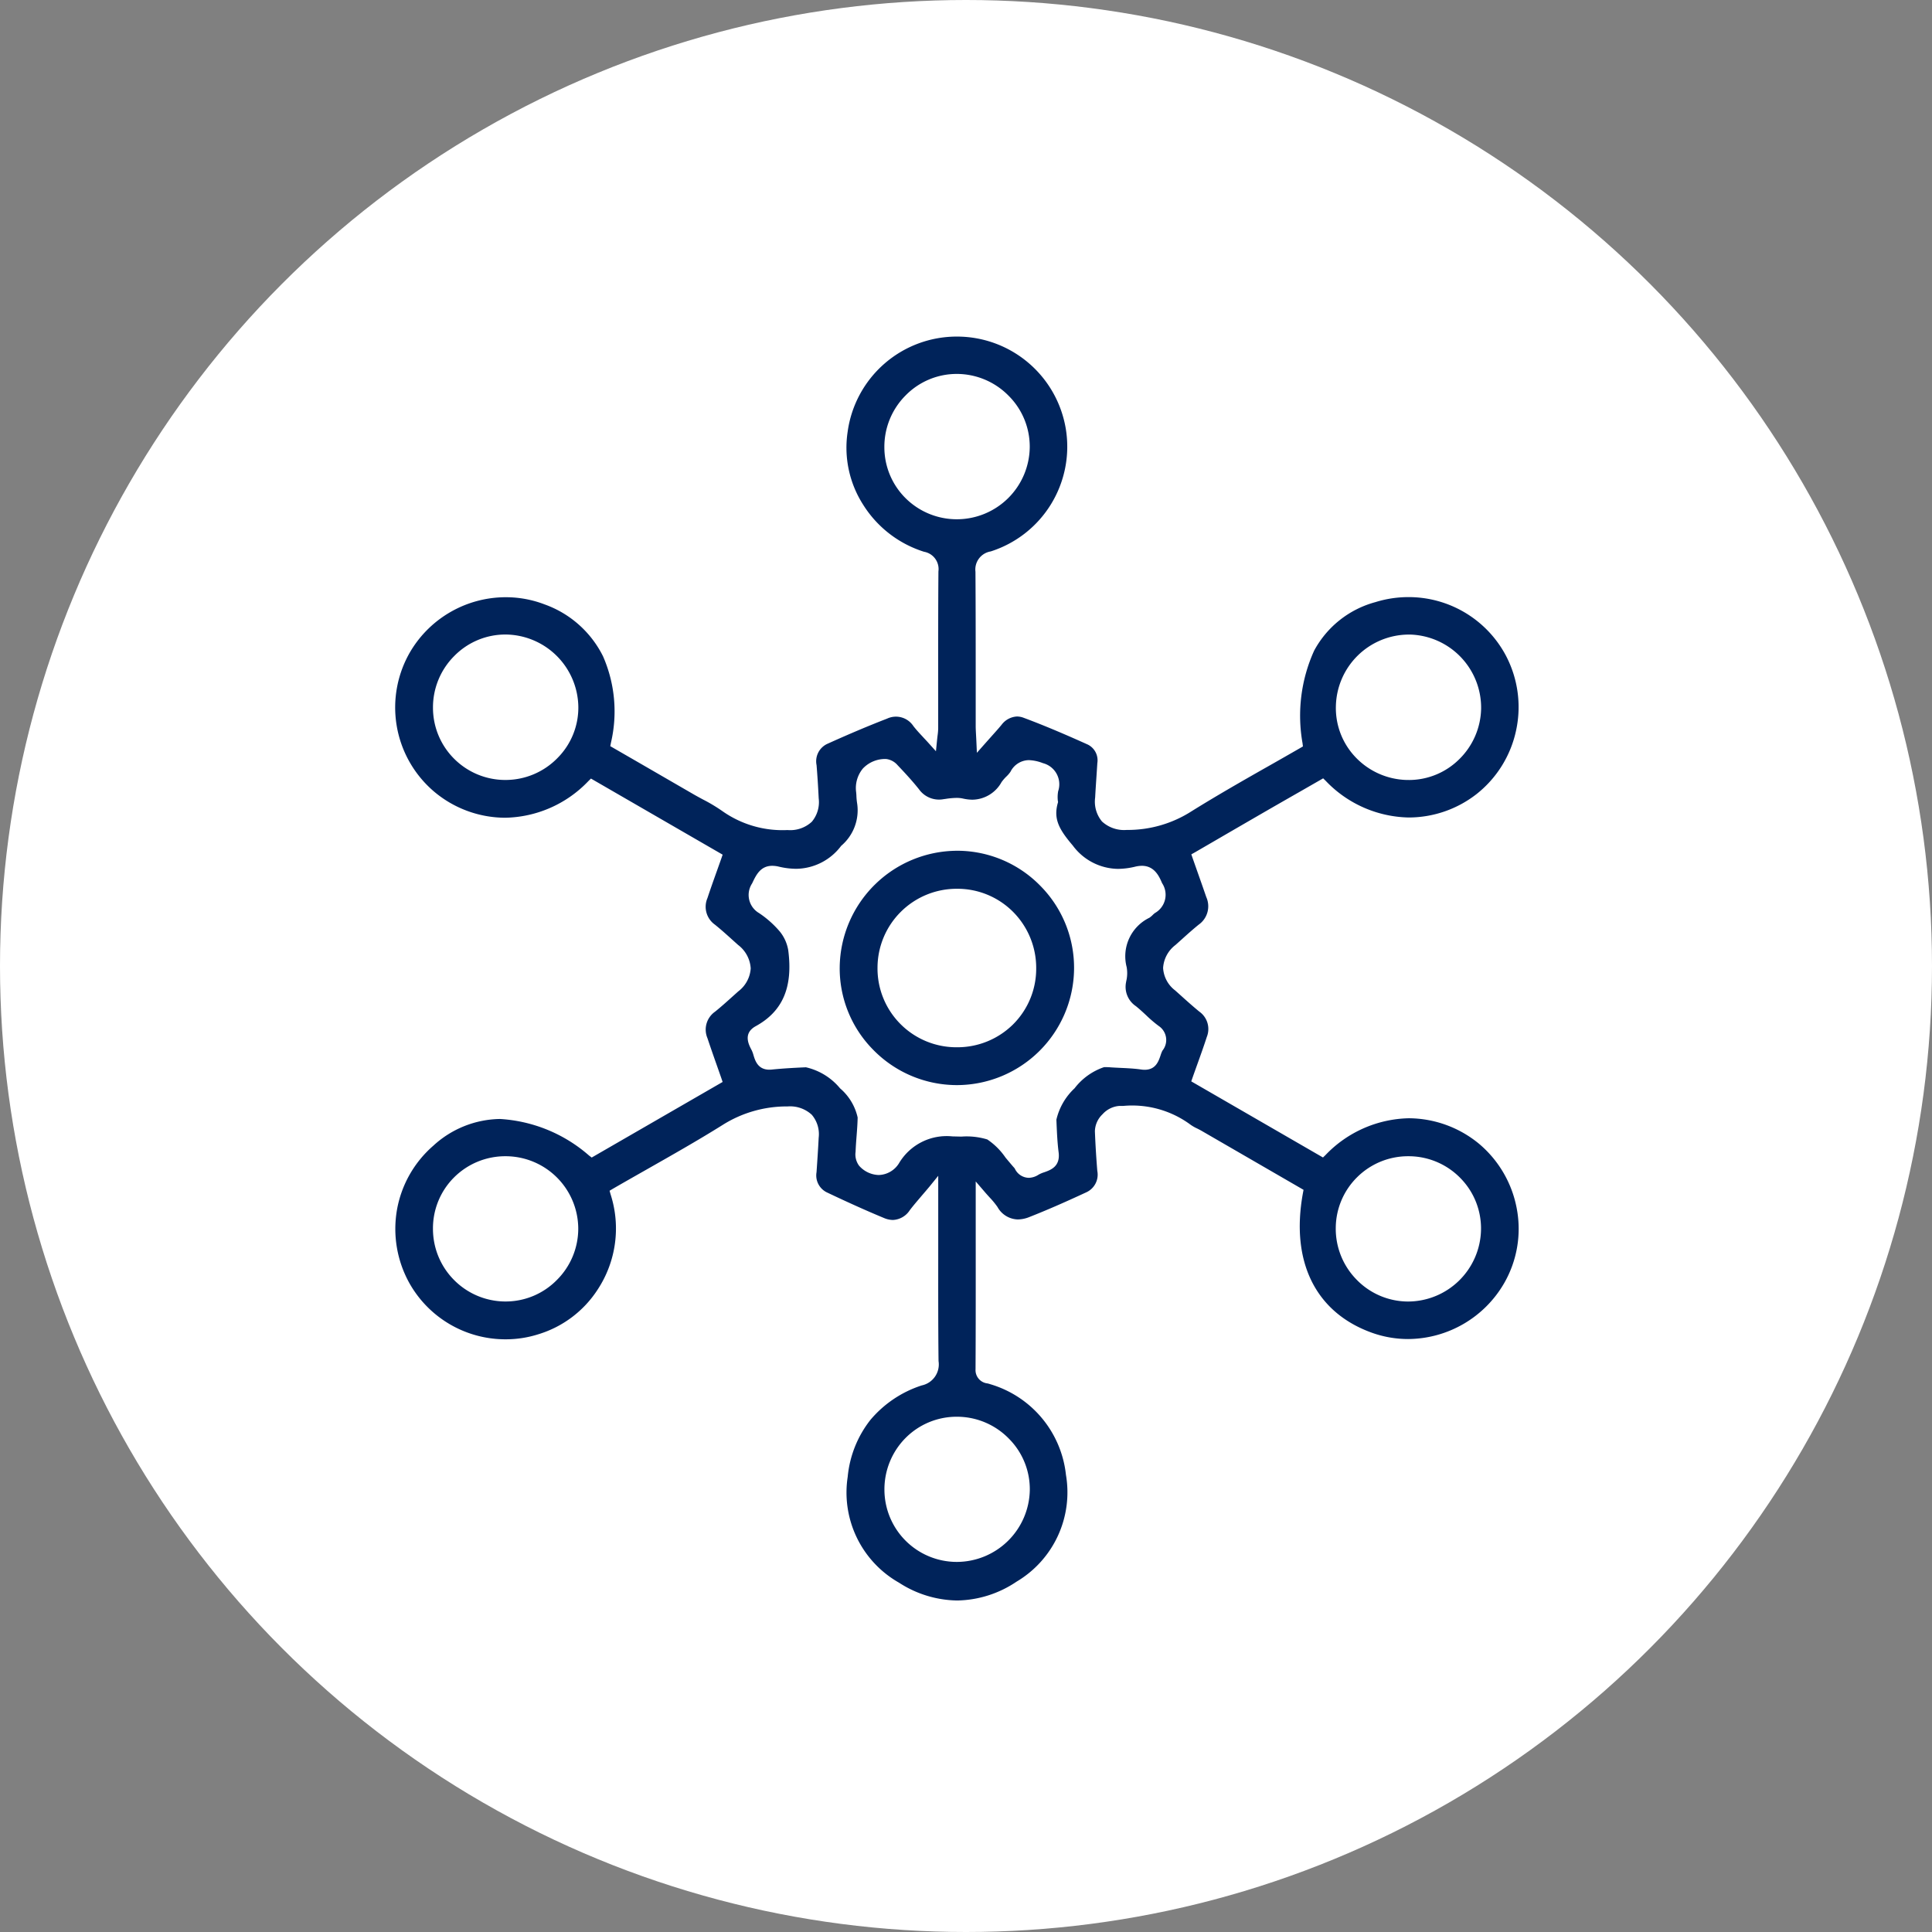<?xml version="1.0" encoding="UTF-8"?>
<svg xmlns="http://www.w3.org/2000/svg" width="99" height="99" viewBox="0 0 99 99">
  <rect x="0" y="0" width="99" height="99" fill="#808080" stroke="none"/>
  <defs>
    <style>
      .cls-1 {
        fill: #fff;
      }

      .cls-2 {
        fill: #00235a;
      }
    </style>
  </defs>
  <g id="Group_42265" data-name="Group 42265" transform="translate(-83 -1298)">
    <g id="Group_31" data-name="Group 31" transform="translate(-102 -1649)">
      <g id="Group_18668" data-name="Group 18668" transform="translate(-463 -1078)">
        <circle id="Ellipse_13" data-name="Ellipse 13" class="cls-1" cx="49.5" cy="49.5" r="49.5" transform="translate(648 4025)"></circle>
      </g>
    </g>
    <g id="Group_36" data-name="Group 36" transform="translate(-16749 23170)">
      <g id="Group_40383" data-name="Group 40383" transform="translate(15497.902 -20827.314)">
        <path id="Path_70431" data-name="Path 70431" class="cls-2" d="M1384.343-983.47c0,3.116.007,6.032-.008,8.948,0,.459.325.436.6.534a5.705,5.705,0,0,1,4.035,4.847,5.556,5.556,0,0,1-2.644,5.715,5.548,5.548,0,0,1-6.291.054,5.547,5.547,0,0,1-2.745-5.666,5.589,5.589,0,0,1,3.959-4.892.864.864,0,0,0,.694-1.009c-.03-2.614-.014-5.228-.014-7.841v-.968c-.413.491-.726.835-1.006,1.2a1.275,1.275,0,0,1-1.615.482c-.984-.4-1.954-.846-2.916-1.3a1.218,1.218,0,0,1-.7-1.291c.041-.587.081-1.173.11-1.761.047-.922-.421-1.349-1.358-1.343a5.868,5.868,0,0,0-3.192.918c-1.823,1.144-3.718,2.173-5.622,3.273a5.981,5.981,0,0,1-.691,5.075,5.758,5.758,0,0,1-3.165,2.394,5.912,5.912,0,0,1-6.91-2.724,5.914,5.914,0,0,1,1.281-7.369c2.379-2.055,5.221-1.89,8.295.5l6.384-3.685c-.245-.7-.488-1.372-.711-2.047a1.367,1.367,0,0,1,.471-1.632c.407-.327.789-.685,1.181-1.032a1.175,1.175,0,0,0-.008-2c-.39-.348-.772-.706-1.179-1.033a1.371,1.371,0,0,1-.462-1.636c.217-.659.458-1.31.711-2.028l-6.4-3.7a5.955,5.955,0,0,1-8.242.544,5.907,5.907,0,0,1-1.244-7.527,5.92,5.92,0,0,1,7.162-2.487c2.913,1.117,4.247,3.85,3.555,7.37l4.1,2.37a16.354,16.354,0,0,1,1.521.889,5.138,5.138,0,0,0,3.19.917c.936,0,1.389-.422,1.342-1.362-.028-.565-.062-1.131-.109-1.695a1.231,1.231,0,0,1,.716-1.344c1.008-.455,2.027-.892,3.059-1.291a1.31,1.31,0,0,1,1.63.459c.21.272.458.515.769.859.027-.274.057-.433.057-.593,0-2.679-.009-5.359.012-8.038a.656.656,0,0,0-.56-.766,5.875,5.875,0,0,1-4.086-6.434,5.889,5.889,0,0,1,5.823-5.077,5.89,5.89,0,0,1,5.851,4.967,5.874,5.874,0,0,1-4.026,6.532c-.455.145-.609.325-.6.8.023,2.635.01,5.271.011,7.907,0,.188.016.376.033.742.355-.4.612-.681.854-.971a1.2,1.2,0,0,1,1.406-.429c1.116.42,2.215.889,3.3,1.379a1.131,1.131,0,0,1,.637,1.192c-.035.587-.081,1.173-.111,1.76-.051.979.4,1.394,1.369,1.4a5.769,5.769,0,0,0,3.192-.921c1.827-1.137,3.718-2.17,5.568-3.238-.5-3.994.848-6.551,3.913-7.5a5.913,5.913,0,0,1,6.97,2.851,5.936,5.936,0,0,1-1.563,7.421,5.948,5.948,0,0,1-8.055-.688c-1.054.6-2.124,1.217-3.192,1.833s-2.143,1.243-3.22,1.868c.241.687.473,1.338.7,1.991a1.394,1.394,0,0,1-.473,1.69c-.408.326-.787.687-1.178,1.034a1.152,1.152,0,0,0-.018,1.952c.408.361.805.734,1.228,1.078a1.344,1.344,0,0,1,.467,1.576c-.219.681-.472,1.352-.728,2.08l6.406,3.7a5.949,5.949,0,0,1,8.194-.585,5.921,5.921,0,0,1,1.349,7.458,5.908,5.908,0,0,1-7.106,2.645c-2.978-1.081-4.336-3.795-3.673-7.422l-5.056-2.927a4.515,4.515,0,0,1-.677-.393,5.075,5.075,0,0,0-3.4-.864,1.172,1.172,0,0,0-1.03,1.039c.023.674.069,1.349.122,2.021a1.241,1.241,0,0,1-.713,1.347c-.963.447-1.935.879-2.923,1.268A1.476,1.476,0,0,1,1385-982.7,9.766,9.766,0,0,0,1384.343-983.47Zm3.706-20.122c-.116-.618.436-1.382-.6-1.745-.6-.211-1.01-.244-1.364.334-.123.2-.333.348-.467.544a1.973,1.973,0,0,1-2.235.941,2.7,2.7,0,0,0-.909.035,1.509,1.509,0,0,1-1.491-.6c-.336-.427-.709-.826-1.083-1.221a.67.67,0,0,0-.416-.235,1.21,1.21,0,0,0-1.271,1.433c.018.2.018.393.053.585a2.644,2.644,0,0,1-.88,2.347,3.178,3.178,0,0,1-3.448,1.145c-.66-.154-.849.227-1.079.718a.824.824,0,0,0,.271,1.211,5.4,5.4,0,0,1,1.118,1,2.29,2.29,0,0,1,.484,1.08c.225,1.722-.123,3.226-1.791,4.143-.451.248-.265.6-.107.9.183.342.125.924.785.856.584-.06,1.172-.091,1.759-.117.956-.042,2.936,1.869,2.917,2.828-.012.587-.085,1.172-.106,1.759a.817.817,0,0,0,.112.535,1,1,0,0,0,1.651-.088,3.077,3.077,0,0,1,2.953-1.495c2.182.061,1.827-.088,3.289,1.625a1.083,1.083,0,0,1,.123.152.553.553,0,0,0,.869.22c.368-.228,1-.175.906-.9-.072-.56-.092-1.128-.116-1.693-.038-.878,1.8-2.9,2.675-2.95a3.91,3.91,0,0,1,.457.016c.5.032,1,.035,1.5.107.66.1.644-.46.82-.809.161-.319.344-.654-.1-.968-.423-.3-.776-.7-1.183-1.025a1.442,1.442,0,0,1-.593-1.486,1.6,1.6,0,0,0,.033-.649,2.452,2.452,0,0,1,1.269-2.8c.107-.073.189-.185.3-.251.525-.317.471-.709.259-1.214-.219-.522-.453-.851-1.091-.7a3.161,3.161,0,0,1-3.444-1.162A2.442,2.442,0,0,1,1388.049-1003.592Zm-4.916-14.736a3.478,3.478,0,0,0,3.48-3.431,3.507,3.507,0,0,0-3.479-3.512,3.48,3.48,0,0,0-3.469,3.511A3.448,3.448,0,0,0,1383.133-1018.328Zm-23.1,33.14a3.449,3.449,0,0,0-3.5,3.462,3.474,3.474,0,0,0,3.432,3.481,3.5,3.5,0,0,0,3.513-3.475A3.473,3.473,0,0,0,1360.036-985.188Zm46.27,0a3.455,3.455,0,0,0-3.508,3.395,3.485,3.485,0,0,0,3.432,3.55,3.494,3.494,0,0,0,3.511-3.408A3.465,3.465,0,0,0,1406.306-985.188ZM1383.119-964.9a3.49,3.49,0,0,0,3.5-3.42,3.494,3.494,0,0,0-3.468-3.516,3.463,3.463,0,0,0-3.484,3.487A3.463,3.463,0,0,0,1383.119-964.9ZM1360-1004.969a3.484,3.484,0,0,0,3.486-3.5,3.517,3.517,0,0,0-3.475-3.454,3.484,3.484,0,0,0-3.473,3.509A3.456,3.456,0,0,0,1360-1004.969Zm42.8-3.533a3.458,3.458,0,0,0,3.37,3.533,3.476,3.476,0,0,0,3.573-3.4,3.507,3.507,0,0,0-3.379-3.545A3.486,3.486,0,0,0,1402.8-1008.5Z"></path>
        <path id="Path_70431_-_Outline" data-name="Path 70431 - Outline" class="cls-1" d="M1383.14-962.172a6.11,6.11,0,0,1-3.241-.989,5.782,5.782,0,0,1-2.862-5.907,5.841,5.841,0,0,1,4.125-5.1c.463-.162.532-.318.526-.77-.022-1.929-.019-3.89-.016-5.786q0-1.029,0-2.058v-.289c-.208.242-.39.456-.557.676a1.579,1.579,0,0,1-1.262.7,1.7,1.7,0,0,1-.646-.136c-.861-.353-1.791-.768-2.928-1.308a1.472,1.472,0,0,1-.842-1.534c.039-.56.08-1.161.11-1.756a1.065,1.065,0,0,0-.216-.809,1.174,1.174,0,0,0-.873-.272h-.018a5.593,5.593,0,0,0-3.061.879c-1.288.808-2.639,1.575-3.945,2.316-.5.282-1.01.573-1.519.866a6.2,6.2,0,0,1-.772,5.09,6.019,6.019,0,0,1-3.3,2.5,6.012,6.012,0,0,1-1.836.286,6.143,6.143,0,0,1-5.369-3.126,6.218,6.218,0,0,1-.7-4.085,6.157,6.157,0,0,1,2.035-3.6,5.632,5.632,0,0,1,3.738-1.487,7.973,7.973,0,0,1,4.74,1.878l6.06-3.5-.151-.427c-.173-.49-.336-.953-.494-1.429a1.606,1.606,0,0,1,.552-1.906c.293-.235.581-.494.859-.744l.312-.279a1.142,1.142,0,0,0,.469-.8,1.168,1.168,0,0,0-.478-.821l-.3-.267c-.282-.255-.574-.519-.873-.758a1.61,1.61,0,0,1-.543-1.909c.151-.457.311-.906.481-1.382l.162-.455-6.061-3.5a6.475,6.475,0,0,1-4.469,1.886,6.185,6.185,0,0,1-3.974-1.462,6.157,6.157,0,0,1-1.3-7.845,6.194,6.194,0,0,1,5.3-2.993,6.034,6.034,0,0,1,2.169.4c2.987,1.146,4.378,3.933,3.744,7.476l1.252.725,2.69,1.557c.159.092.326.182.487.269a8.9,8.9,0,0,1,1.057.635,4.87,4.87,0,0,0,3.022.869h.019a1.186,1.186,0,0,0,.877-.27,1.084,1.084,0,0,0,.216-.829c-.031-.625-.067-1.177-.108-1.687a1.468,1.468,0,0,1,.862-1.593c1.12-.506,2.125-.93,3.071-1.3a1.827,1.827,0,0,1,.658-.131,1.572,1.572,0,0,1,1.259.67c.111.144.237.282.378.435,0-.005,0-.01,0-.016q0-1.214,0-2.428c0-1.839,0-3.741.012-5.612,0-.34-.058-.424-.384-.525a6.194,6.194,0,0,1-3.388-2.606,5.921,5.921,0,0,1-.871-4.107,6.136,6.136,0,0,1,6.068-5.287h.037a6.15,6.15,0,0,1,6.063,5.176,6.137,6.137,0,0,1-4.2,6.811c-.361.115-.434.21-.431.562.016,1.886.014,3.8.012,5.656q0,1.126,0,2.253c0,.039,0,.078,0,.119.162-.182.306-.345.443-.508a1.515,1.515,0,0,1,1.17-.6,1.465,1.465,0,0,1,.516.1c1.013.381,2.067.821,3.318,1.385a1.367,1.367,0,0,1,.784,1.434c-.014.242-.031.483-.047.724-.023.339-.046.69-.064,1.034a1.133,1.133,0,0,0,.216.861,1.218,1.218,0,0,0,.906.276h.042a5.491,5.491,0,0,0,3.016-.883c1.294-.805,2.638-1.569,3.937-2.307.491-.279,1-.567,1.5-.854-.45-4,.968-6.632,4.106-7.606a6.173,6.173,0,0,1,1.831-.278,6.139,6.139,0,0,1,5.433,3.251,6.164,6.164,0,0,1,.581,4.165,6.151,6.151,0,0,1-2.21,3.57,6.162,6.162,0,0,1-3.785,1.31,6.469,6.469,0,0,1-4.462-1.884l-.8.457c-.731.419-1.487.853-2.232,1.282s-1.488.862-2.213,1.283l-.828.481.155.44c.165.467.32.908.475,1.358a1.637,1.637,0,0,1-.553,1.967c-.284.227-.562.479-.83.721-.113.1-.225.2-.339.3a1.134,1.134,0,0,0-.464.8,1.09,1.09,0,0,0,.446.776q.179.158.356.319c.28.252.569.513.864.752a1.6,1.6,0,0,1,.548,1.847c-.153.474-.319.937-.495,1.427l-.166.464,6.064,3.5a6.513,6.513,0,0,1,4.469-1.888,6.208,6.208,0,0,1,3.923,1.422,6.2,6.2,0,0,1,2.112,3.644,6.082,6.082,0,0,1-.707,4.132,6.223,6.223,0,0,1-5.356,3.116,5.993,5.993,0,0,1-2.051-.361,5.836,5.836,0,0,1-3.341-2.88,7.622,7.622,0,0,1-.523-4.648l-1.515-.877-3.391-1.962c-.069-.04-.141-.077-.218-.116a2.465,2.465,0,0,1-.494-.3,4.584,4.584,0,0,0-3.068-.8l-.186,0a.815.815,0,0,0-.514.276.776.776,0,0,0-.25.5c.02.58.059,1.219.122,2.01a1.482,1.482,0,0,1-.857,1.593c-1.164.539-2.069.932-2.936,1.274a2.129,2.129,0,0,1-.777.16,1.732,1.732,0,0,1-1.458-.861,2.477,2.477,0,0,0-.2-.255q0,.826,0,1.636c0,2.3,0,4.465-.009,6.656,0,.177.033.186.25.244.058.015.118.031.18.054a6.611,6.611,0,0,1,2.864,1.9,5.982,5.982,0,0,1,1.334,3.148,5.794,5.794,0,0,1-2.756,5.957A6.081,6.081,0,0,1,1383.14-962.172Zm-.965-22.263v1.654q0,1.029,0,2.059c0,1.895-.006,3.854.016,5.78a1.1,1.1,0,0,1-.861,1.248,5.75,5.75,0,0,0-2.628,1.764,5.557,5.557,0,0,0-1.166,2.92,5.31,5.31,0,0,0,2.629,5.424,5.619,5.619,0,0,0,2.977.913,5.591,5.591,0,0,0,3.046-.965,5.321,5.321,0,0,0,2.532-5.472,5.449,5.449,0,0,0-3.871-4.644c-.042-.015-.089-.027-.139-.041a.687.687,0,0,1-.623-.73c.012-2.189.01-4.357.009-6.653q0-1.131,0-2.294v-.674l.44.511c.1.119.195.221.276.311a4.252,4.252,0,0,1,.4.487,1.225,1.225,0,0,0,1.042.638,1.633,1.633,0,0,0,.594-.125c.858-.338,1.755-.727,2.909-1.263a.994.994,0,0,0,.569-1.1c-.064-.8-.1-1.445-.123-2.032a1.243,1.243,0,0,1,.39-.869,1.287,1.287,0,0,1,.874-.429h.022l.176,0a5.031,5.031,0,0,1,3.377.918,2.068,2.068,0,0,0,.4.239c.08.04.162.082.243.129l3.391,1.962,1.818,1.052-.032.173c-.639,3.5.641,6.1,3.512,7.142a5.5,5.5,0,0,0,1.88.331,5.722,5.722,0,0,0,4.923-2.867,5.581,5.581,0,0,0,.648-3.792,5.7,5.7,0,0,0-1.941-3.349,5.7,5.7,0,0,0-3.6-1.305,6.077,6.077,0,0,0-4.257,1.878l-.136.132-6.75-3.9.069-.2c.079-.226.159-.445.236-.662.175-.486.339-.945.49-1.411a1.092,1.092,0,0,0-.387-1.305c-.3-.247-.6-.512-.883-.768q-.176-.158-.353-.316a1.556,1.556,0,0,1-.615-1.15,1.6,1.6,0,0,1,.633-1.176c.112-.1.224-.2.335-.3.274-.248.557-.5.853-.741a1.151,1.151,0,0,0,.392-1.414c-.154-.448-.309-.888-.474-1.354l-.224-.636-.069-.2.179-.1,1.006-.584c.726-.422,1.476-.857,2.214-1.284s1.5-.864,2.234-1.283l.959-.55.164-.094.135.133a6.031,6.031,0,0,0,4.249,1.873,5.66,5.66,0,0,0,3.476-1.2,5.651,5.651,0,0,0,2.03-3.28,5.663,5.663,0,0,0-.533-3.827,5.64,5.64,0,0,0-4.992-2.986,5.674,5.674,0,0,0-1.683.256,5.063,5.063,0,0,0-3.144,2.487,8.076,8.076,0,0,0-.595,4.745l.02.164-.143.083c-.545.314-1.1.631-1.641.937-1.3.736-2.634,1.5-3.92,2.3a6.051,6.051,0,0,1-3.28.959h-.046a1.67,1.67,0,0,1-1.266-.433,1.588,1.588,0,0,1-.351-1.23c.018-.348.042-.7.065-1.042.016-.24.032-.48.047-.721a.9.9,0,0,0-.49-.949c-1.241-.559-2.286-1-3.288-1.373a.967.967,0,0,0-.34-.065,1.052,1.052,0,0,0-.786.421c-.164.2-.335.388-.534.611l-.325.365-.409.463-.028-.617c-.006-.13-.012-.237-.017-.33-.009-.171-.016-.3-.016-.423q0-1.127,0-2.254c0-1.852,0-3.768-.012-5.651a.938.938,0,0,1,.779-1.043,5.634,5.634,0,0,0,3.855-6.252,5.652,5.652,0,0,0-5.57-4.758h-.034a5.644,5.644,0,0,0-5.578,4.867,5.421,5.421,0,0,0,.8,3.76,5.694,5.694,0,0,0,3.114,2.4.9.9,0,0,1,.736,1.006c-.014,1.869-.013,3.769-.012,5.608q0,1.214,0,2.428a3.061,3.061,0,0,1-.031.371c-.009.072-.018.152-.028.247l-.056.562-.378-.42c-.1-.113-.2-.214-.287-.311-.186-.2-.347-.372-.494-.563a1.068,1.068,0,0,0-1.342-.379c-.938.363-1.934.783-3.046,1.285a.982.982,0,0,0-.57,1.1c.042.515.078,1.072.109,1.7a1.563,1.563,0,0,1-.352,1.2,1.625,1.625,0,0,1-1.239.426h-.02a5.343,5.343,0,0,1-3.318-.966,8.4,8.4,0,0,0-1-.6c-.165-.089-.335-.18-.5-.276l-2.691-1.557-1.56-.9.034-.175a7.033,7.033,0,0,0-.405-4.429,5.356,5.356,0,0,0-2.994-2.66,5.537,5.537,0,0,0-1.99-.368,5.692,5.692,0,0,0-4.868,2.75,5.658,5.658,0,0,0,1.193,7.209,5.677,5.677,0,0,0,3.648,1.341,6.036,6.036,0,0,0,4.256-1.874l.136-.134,6.748,3.9-.069.2c-.079.223-.156.44-.232.653-.169.473-.328.919-.477,1.37a1.123,1.123,0,0,0,.382,1.363c.31.249.607.517.895.777l.294.264a1.63,1.63,0,0,1,.645,1.2,1.605,1.605,0,0,1-.637,1.178l-.309.277c-.283.255-.576.518-.88.763a1.12,1.12,0,0,0-.39,1.359c.156.471.318.931.49,1.419q.109.309.219.624l.068.2-6.709,3.873-.133-.1a7.611,7.611,0,0,0-4.567-1.876,5.146,5.146,0,0,0-3.411,1.365,5.655,5.655,0,0,0-1.869,3.3,5.716,5.716,0,0,0,.643,3.755,5.642,5.642,0,0,0,4.932,2.87,5.51,5.51,0,0,0,1.683-.262,5.531,5.531,0,0,0,3.031-2.293,5.691,5.691,0,0,0,.659-4.872l-.052-.186.168-.1c.564-.326,1.135-.65,1.688-.964,1.3-.739,2.647-1.5,3.926-2.3a6.154,6.154,0,0,1,3.323-.956h.021a1.637,1.637,0,0,1,1.236.427,1.532,1.532,0,0,1,.353,1.178c-.03.6-.071,1.2-.11,1.766a.966.966,0,0,0,.558,1.047c1.129.536,2.051.948,2.9,1.3a1.21,1.21,0,0,0,.456.1,1.087,1.087,0,0,0,.864-.5c.191-.252.4-.491.634-.768.117-.136.243-.283.379-.446Zm.955,19.785h-.012a3.709,3.709,0,0,1-3.7-3.7A3.738,3.738,0,0,1,1380.5-971a3.684,3.684,0,0,1,2.632-1.089h.018a3.715,3.715,0,0,1,2.654,1.131,3.665,3.665,0,0,1,1.063,2.64A3.75,3.75,0,0,1,1383.13-964.65Zm0-6.936a3.188,3.188,0,0,0-2.277.941,3.241,3.241,0,0,0-.94,2.3,3.208,3.208,0,0,0,3.206,3.2h.01a3.247,3.247,0,0,0,3.236-3.174,3.168,3.168,0,0,0-.92-2.282,3.219,3.219,0,0,0-2.3-.98Zm23.136-6.407h-.041a3.686,3.686,0,0,1-2.62-1.129,3.718,3.718,0,0,1-1.059-2.676,3.683,3.683,0,0,1,1.111-2.581,3.7,3.7,0,0,1,2.605-1.059h.044a3.707,3.707,0,0,1,2.642,1.136,3.677,3.677,0,0,1,1.04,2.656A3.751,3.751,0,0,1,1406.268-977.993Zm0-6.945a3.206,3.206,0,0,0-2.256.916,3.185,3.185,0,0,0-.961,2.233,3.221,3.221,0,0,0,.917,2.319,3.189,3.189,0,0,0,2.267.977h.035a3.248,3.248,0,0,0,3.223-3.164,3.179,3.179,0,0,0-.9-2.3,3.21,3.21,0,0,0-2.288-.984Zm-46.25,6.943h-.053a3.711,3.711,0,0,1-2.606-1.109,3.714,3.714,0,0,1-1.073-2.622,3.683,3.683,0,0,1,1.085-2.631,3.71,3.71,0,0,1,2.638-1.081h.031a3.725,3.725,0,0,1,3.691,3.719,3.71,3.71,0,0,1-1.1,2.626A3.677,3.677,0,0,1,1360.015-977.995Zm-.008-6.944a3.213,3.213,0,0,0-2.285.935,3.186,3.186,0,0,0-.938,2.277,3.218,3.218,0,0,0,.928,2.271,3.215,3.215,0,0,0,2.257.96h.045a3.18,3.18,0,0,0,2.26-.952,3.213,3.213,0,0,0,.954-2.273,3.224,3.224,0,0,0-3.2-3.218Zm26.8.607a.807.807,0,0,1-.708-.471.548.548,0,0,0-.057-.07l-.04-.045c-.144-.168-.27-.318-.382-.453a3.477,3.477,0,0,0-.932-.927,3.623,3.623,0,0,0-1.328-.146l-.463-.011a2.841,2.841,0,0,0-2.74,1.387,1.26,1.26,0,0,1-1.038.592,1.391,1.391,0,0,1-1-.476.97.97,0,0,1-.18-.716c.01-.273.031-.549.052-.815.024-.309.048-.629.054-.94a2.746,2.746,0,0,0-.9-1.493,3.188,3.188,0,0,0-1.751-1.08c-.557.025-1.154.056-1.745.116a1.254,1.254,0,0,1-.127.007c-.59,0-.731-.467-.815-.745a1.45,1.45,0,0,0-.09-.248c-.15-.282-.464-.868.207-1.237,1.383-.76,1.912-2,1.664-3.891a2.052,2.052,0,0,0-.43-.956,5.122,5.122,0,0,0-1.066-.948,1.075,1.075,0,0,1-.354-1.522c.2-.42.42-.9,1.033-.9a1.459,1.459,0,0,1,.329.041,3.931,3.931,0,0,0,.9.112,2.916,2.916,0,0,0,2.3-1.176,2.389,2.389,0,0,0,.824-2.139,3.518,3.518,0,0,1-.043-.42c0-.063-.008-.125-.013-.187a1.571,1.571,0,0,1,.345-1.216,1.573,1.573,0,0,1,1.168-.489h.015a.917.917,0,0,1,.591.313c.366.385.752.8,1.1,1.238a1.26,1.26,0,0,0,1.262.508l.118-.016a3.962,3.962,0,0,1,.542-.049,1.521,1.521,0,0,1,.335.034,2.242,2.242,0,0,0,.488.058,1.736,1.736,0,0,0,1.486-.9,2.122,2.122,0,0,1,.25-.289,1.5,1.5,0,0,0,.209-.244,1.07,1.07,0,0,1,.94-.594,2.184,2.184,0,0,1,.72.154,1.117,1.117,0,0,1,.783,1.437,1.708,1.708,0,0,0-.016.5l.011.057-.016.056c-.227.813.068,1.349.772,2.174a2.926,2.926,0,0,0,2.307,1.194,3.861,3.861,0,0,0,.889-.113,1.474,1.474,0,0,1,.344-.044c.662,0,.9.579,1.035.89a1.074,1.074,0,0,1-.36,1.525.784.784,0,0,0-.117.1,1.343,1.343,0,0,1-.171.145,2.195,2.195,0,0,0-1.168,2.532,1.756,1.756,0,0,1-.027.74l0,.014a1.19,1.19,0,0,0,.5,1.246c.183.147.355.307.522.462a6.484,6.484,0,0,0,.65.555.864.864,0,0,1,.187,1.263l-.011.022a1.783,1.783,0,0,0-.086.226c-.1.292-.245.732-.814.732a1.245,1.245,0,0,1-.179-.014c-.338-.049-.692-.066-1.035-.082-.145-.007-.294-.014-.442-.023l-.077-.005a2.864,2.864,0,0,0-.35-.01,3.188,3.188,0,0,0-1.507,1.082,3.186,3.186,0,0,0-.932,1.608l.005.123c.022.512.044,1.04.109,1.55.094.731-.409.907-.741,1.024a1.512,1.512,0,0,0-.281.119A.973.973,0,0,1,1386.8-984.331Zm-4.062-2.625.165,0,.46.011c1.567.035,1.641.07,2.632,1.252.112.133.237.282.38.449l.03.034a.9.9,0,0,1,.119.155c.128.221.238.221.275.221a.5.5,0,0,0,.246-.088,1.888,1.888,0,0,1,.379-.165c.344-.12.451-.174.411-.488-.068-.53-.091-1.07-.113-1.592l-.005-.122c-.03-.705.8-1.683,1.061-1.965s1.147-1.207,1.85-1.245a3.367,3.367,0,0,1,.411.011l.075,0c.144.009.291.016.434.023.355.017.722.034,1.084.087a.741.741,0,0,0,.106.008c.189,0,.236-.079.34-.391a2.157,2.157,0,0,1,.114-.292l.011-.022c.183-.362.2-.464-.03-.629a6.955,6.955,0,0,1-.7-.6c-.167-.155-.324-.3-.493-.437a1.681,1.681,0,0,1-.683-1.726l0-.014a1.386,1.386,0,0,0,.034-.529,2.666,2.666,0,0,1,1.371-3.067.938.938,0,0,0,.107-.093,1.185,1.185,0,0,1,.2-.166c.337-.2.37-.4.158-.9-.188-.447-.322-.583-.574-.583a1,1,0,0,0-.228.03,4.357,4.357,0,0,1-1.005.127,3.433,3.433,0,0,1-2.687-1.37,2.692,2.692,0,0,1-.887-2.579,2.285,2.285,0,0,1,.021-.592c.057-.461.089-.715-.451-.9a1.773,1.773,0,0,0-.555-.126c-.154,0-.322.043-.513.355a1.884,1.884,0,0,1-.279.333,1.733,1.733,0,0,0-.194.221,2.222,2.222,0,0,1-1.9,1.114,2.741,2.741,0,0,1-.6-.07,1.029,1.029,0,0,0-.226-.022,3.585,3.585,0,0,0-.474.045l-.122.017a1.749,1.749,0,0,1-1.719-.695c-.333-.423-.71-.826-1.068-1.2a.522.522,0,0,0-.229-.157,1.09,1.09,0,0,0-.807.321,1.088,1.088,0,0,0-.221.84c.006.067.01.135.014.2a3.084,3.084,0,0,0,.036.361,2.9,2.9,0,0,1-.936,2.554,3.424,3.424,0,0,1-2.682,1.351,4.424,4.424,0,0,1-1.013-.125.962.962,0,0,0-.215-.028c-.27,0-.374.167-.581.609s-.168.651.188.9a5.605,5.605,0,0,1,1.169,1.044,2.544,2.544,0,0,1,.537,1.2c.274,2.1-.353,3.534-1.919,4.394-.19.1-.215.173-.007.563a1.823,1.823,0,0,1,.128.339c.094.311.139.39.336.39a.732.732,0,0,0,.076,0c.6-.062,1.209-.093,1.774-.118h.043a3.664,3.664,0,0,1,2.088,1.23,3.283,3.283,0,0,1,1.047,1.853c-.007.325-.032.652-.056.968-.02.261-.041.531-.05.8-.01.287.044.354.045.355a.9.9,0,0,0,.637.318.767.767,0,0,0,.627-.377A3.288,3.288,0,0,1,1382.742-986.956Zm23.551-17.762h0l-.131,0a3.748,3.748,0,0,1-2.6-1.158,3.647,3.647,0,0,1-1.014-2.631,3.75,3.75,0,0,1,3.69-3.661l.133,0a3.751,3.751,0,0,1,3.619,3.8,3.733,3.733,0,0,1-1.119,2.585A3.662,3.662,0,0,1,1406.293-1004.717Zm-.053-6.953a3.247,3.247,0,0,0-3.19,3.175,3.152,3.152,0,0,0,.876,2.273,3.252,3.252,0,0,0,2.253,1,3.237,3.237,0,0,0,3.314-3.159,3.249,3.249,0,0,0-3.138-3.29ZM1360-1004.719h0a3.7,3.7,0,0,1-2.622-1.078,3.689,3.689,0,0,1-1.093-2.611,3.722,3.722,0,0,1,1.091-2.664,3.67,3.67,0,0,1,2.619-1.1h.014a3.761,3.761,0,0,1,3.724,3.7,3.657,3.657,0,0,1-1.07,2.631A3.718,3.718,0,0,1,1360-1004.719Zm-.006-6.949a3.174,3.174,0,0,0-2.264.948,3.226,3.226,0,0,0-.946,2.309,3.193,3.193,0,0,0,.946,2.26,3.2,3.2,0,0,0,2.267.932h0a3.222,3.222,0,0,0,2.309-.968,3.16,3.16,0,0,0,.926-2.274,3.259,3.259,0,0,0-3.226-3.207Zm23.149-6.41h-.01a3.72,3.72,0,0,1-2.625-1.074,3.676,3.676,0,0,1-1.093-2.606,3.723,3.723,0,0,1,1.09-2.667,3.665,3.665,0,0,1,2.616-1.1h.014a3.723,3.723,0,0,1,2.655,1.127,3.676,3.676,0,0,1,1.074,2.638A3.736,3.736,0,0,1,1383.142-1018.078Zm-.022-6.943a3.168,3.168,0,0,0-2.261.948,3.227,3.227,0,0,0-.944,2.312,3.188,3.188,0,0,0,3.219,3.183h.008a3.234,3.234,0,0,0,3.221-3.184,3.18,3.18,0,0,0-.93-2.281,3.226,3.226,0,0,0-2.3-.978Z"></path>
        <path id="Path_70432" data-name="Path 70432" class="cls-2" d="M1534.59-813.626a6.264,6.264,0,0,1-6.209-6.33,6.277,6.277,0,0,1,6.3-6.178,6.268,6.268,0,0,1,6.2,6.337A6.255,6.255,0,0,1,1534.59-813.626Zm3.858-6.225a3.793,3.793,0,0,0-3.786-3.841,3.805,3.805,0,0,0-3.844,3.79,3.8,3.8,0,0,0,3.792,3.836A3.783,3.783,0,0,0,1538.448-819.851Z" transform="translate(-151.503 -175.206)"></path>
        <path id="Path_70432_-_Outline" data-name="Path 70432 - Outline" class="cls-1" d="M1534.657-813.376h-.07a6.5,6.5,0,0,1-4.617-1.977,6.421,6.421,0,0,1-1.839-4.607,6.539,6.539,0,0,1,6.5-6.425h.055a6.462,6.462,0,0,1,4.593,1.959,6.458,6.458,0,0,1,1.859,4.631A6.517,6.517,0,0,1,1534.657-813.376Zm-.027-12.509a6.037,6.037,0,0,0-6,5.932,5.924,5.924,0,0,0,1.7,4.25,6,6,0,0,0,4.264,1.826h.065a6.015,6.015,0,0,0,5.979-5.925,5.961,5.961,0,0,0-1.716-4.275,5.965,5.965,0,0,0-4.24-1.809Zm0,10.069h-.022a4.04,4.04,0,0,1-2.875-1.2,4.03,4.03,0,0,1-1.166-2.883,4.045,4.045,0,0,1,1.2-2.863,4.056,4.056,0,0,1,2.875-1.175h.021a4.022,4.022,0,0,1,2.867,1.2,4.068,4.068,0,0,1,1.168,2.892,4.019,4.019,0,0,1-1.19,2.862A4.057,4.057,0,0,1,1534.631-815.816Zm.011-7.626a3.559,3.559,0,0,0-2.523,1.03,3.549,3.549,0,0,0-1.052,2.511,3.534,3.534,0,0,0,1.021,2.528,3.543,3.543,0,0,0,2.522,1.056h.02a3.523,3.523,0,0,0,3.567-3.536,3.57,3.57,0,0,0-1.024-2.539,3.525,3.525,0,0,0-2.513-1.051Z" transform="translate(-151.503 -175.206)"></path>
      </g>
    </g>
  </g>
</svg>
